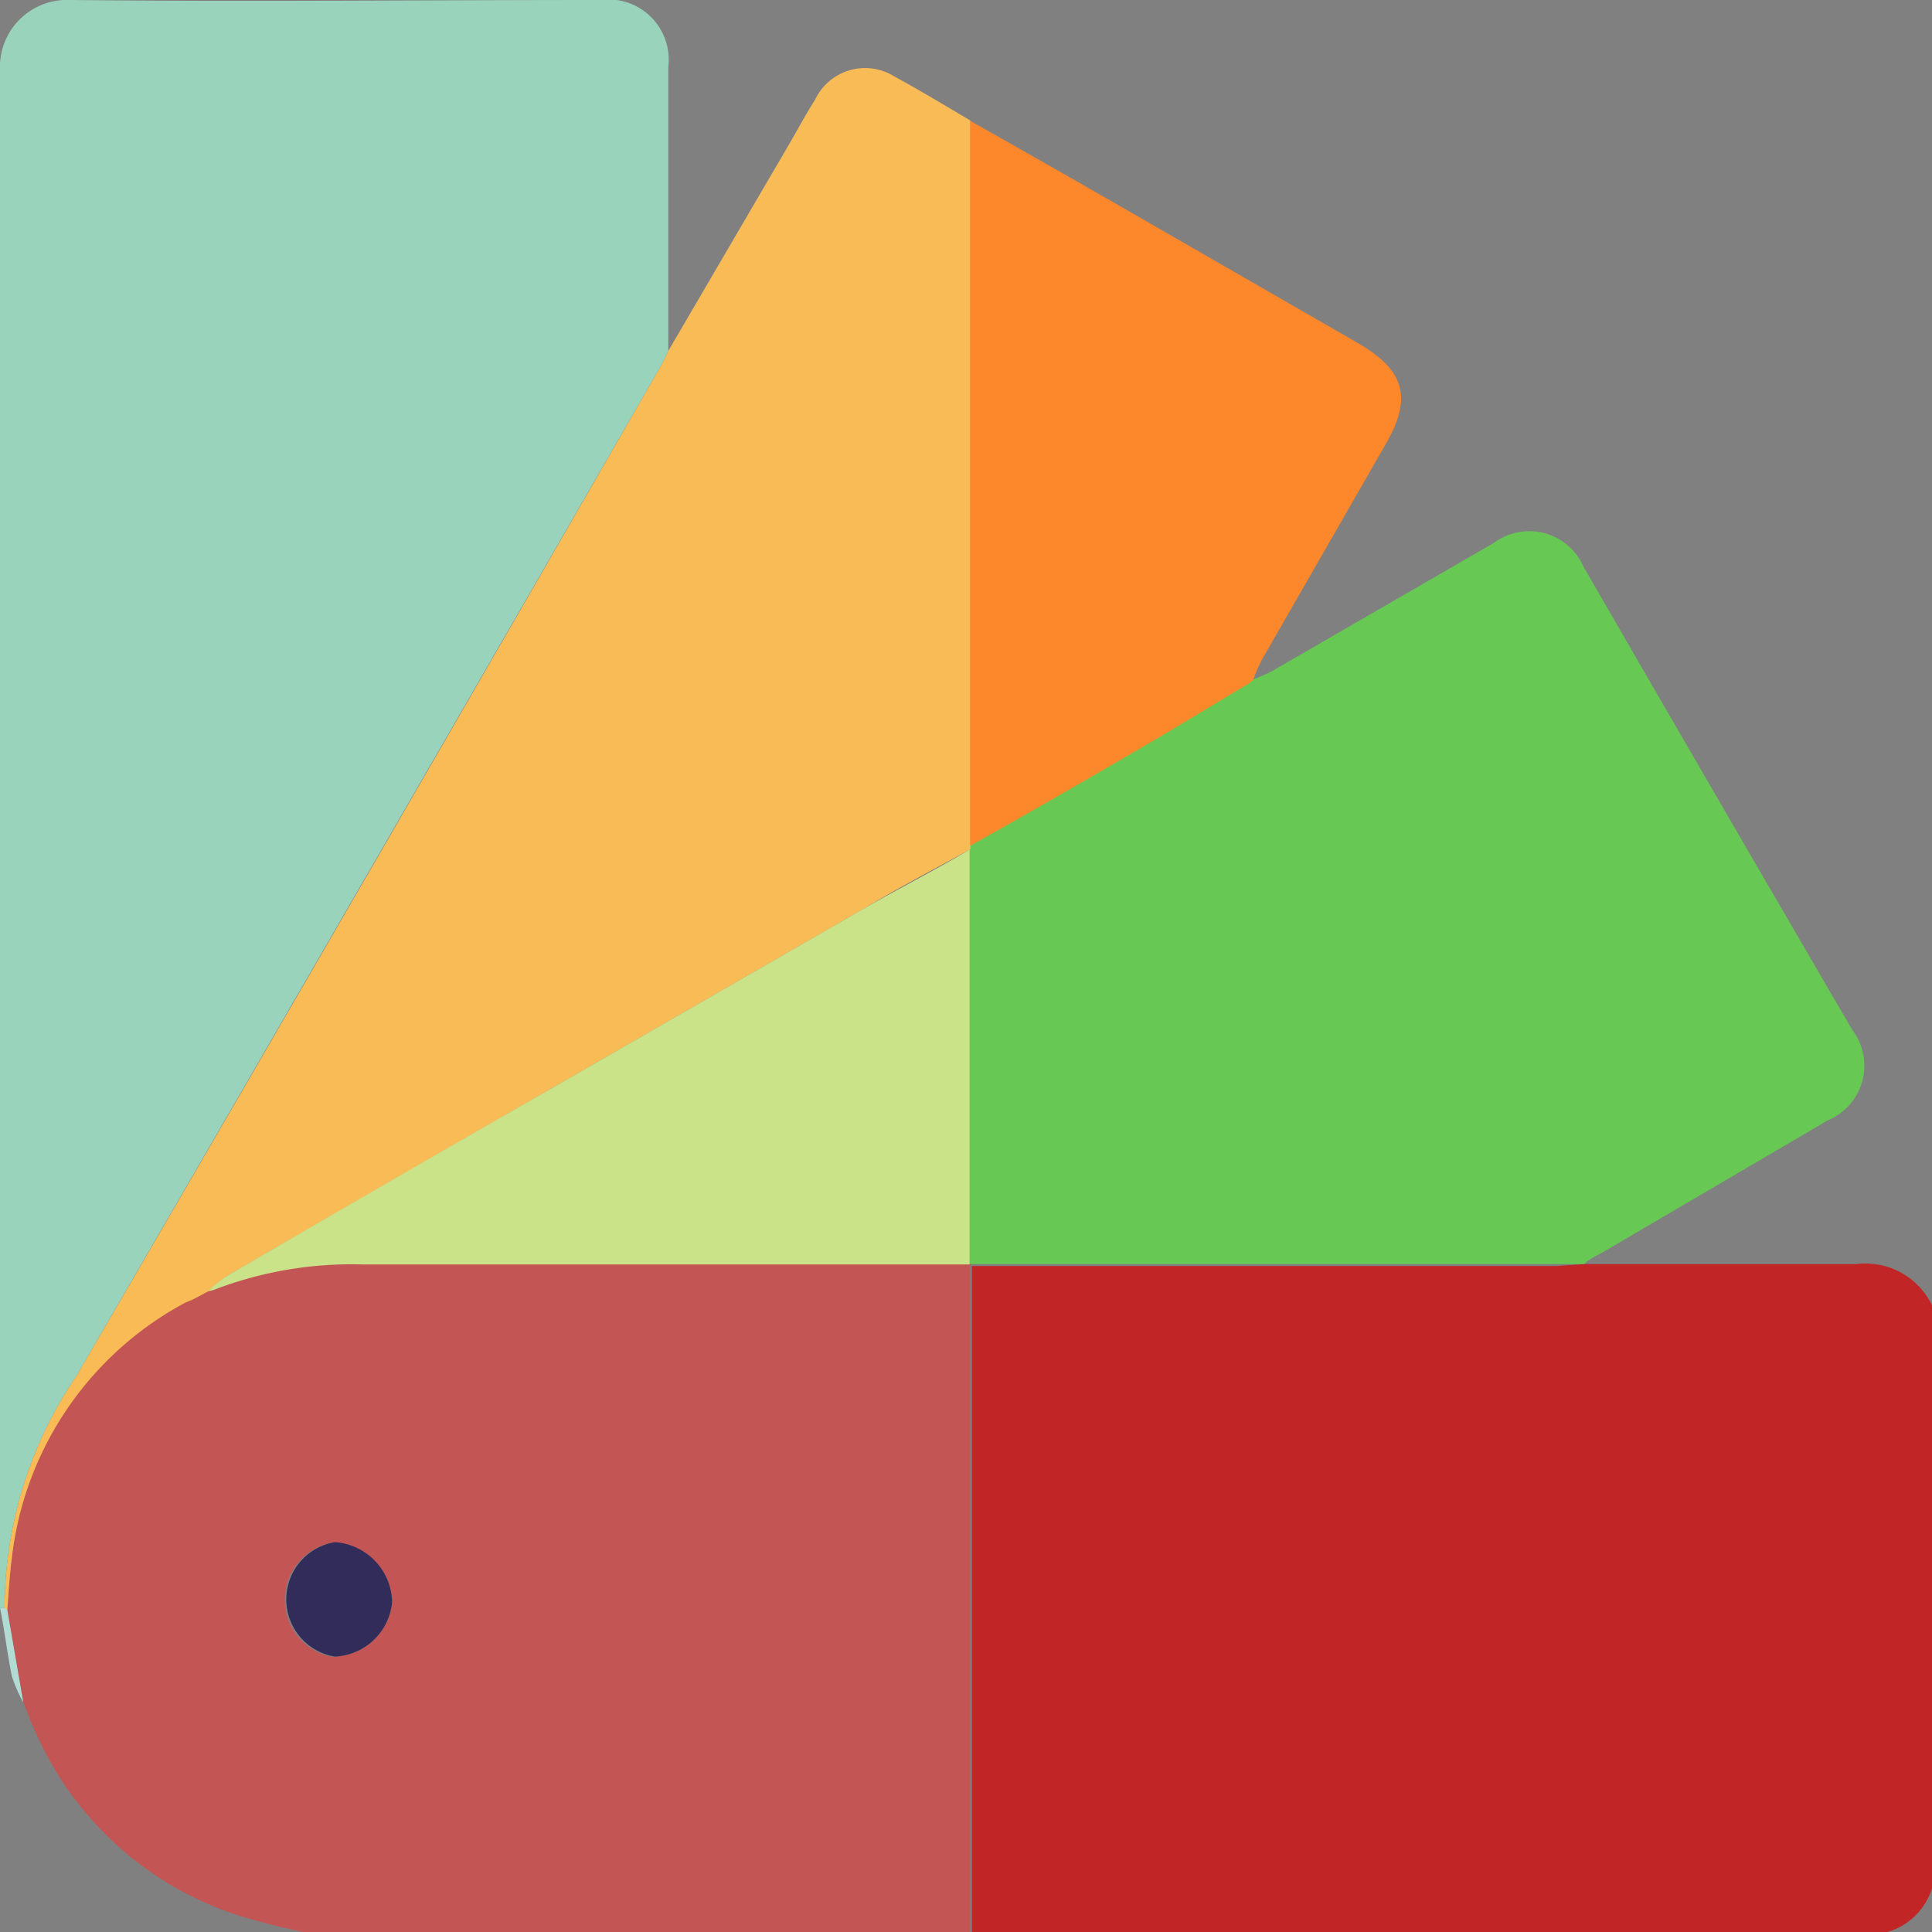 <svg xmlns="http://www.w3.org/2000/svg" data-name="Capa 1" width="50.65" height="50.65"><rect width="100%" height="100%" fill="#808080" stroke="none"/><rect id="backgroundrect" width="100%" height="100%" x="0" y="0" fill="none" stroke="none"/><defs><style>.cls-1{fill:#c12525;}.cls-2{fill:#c45555;}.cls-3{fill:#9ad3bc;}.cls-4{fill:#67c953;}.cls-5{fill:#f8bb56;}.cls-6{fill:#fd872b;}.cls-7{fill:#b2dbd3;}.cls-8{fill:#cae288;}.cls-9{fill:#312c59;}.cls-10{fill:#b3d562;}.cls-11{fill:#fefefe;}</style></defs><g class="currentLayer" style=""><title>Layer 1</title><path class="cls-1" d="M41.53,33.14c2.38,0,4.76,0,7.13,0a1.94,1.94,0,0,1,2,1.1V49.47a1.73,1.73,0,0,1-1.18,1.18h-24q0-8.73,0-17.46l.59,0H40.79Z" id="svg_1"/><path class="cls-2" d="M25.44,33.19V50.65H7.93c-.39-.09-.79-.18-1.18-.29A8.73,8.73,0,0,1,1,45.56c-.15-.3-.26-.62-.39-.93L.19,42.2c0-.46.06-.92.12-1.37a8.71,8.71,0,0,1,4.55-6.7L5.07,34h0l.21-.11h0l.2-.11h0a.63.63,0,0,0,.19,0,10.06,10.06,0,0,1,3.91-.66c3.3,0,6.59,0,9.89,0l6,0ZM8.78,43.43A1.58,1.58,0,0,0,10.28,42a1.61,1.61,0,0,0-1.54-1.56,1.52,1.52,0,0,0,0,3Z" id="svg_2"/><path class="cls-3" d="M0,42.15c0-.26,0-.53,0-.79Q0,21.61,0,1.85A1.76,1.76,0,0,1,1.85,0c4.63.05,9.26,0,13.89,0a1.58,1.58,0,0,1,1.78,1.76V9.2a4.51,4.51,0,0,1-.22.44Q9.67,22.87,2,36.08A10.86,10.86,0,0,0,.12,42.15Z" id="svg_3"/><path class="cls-4" d="M41.53,33.14l-.74,0H26l-.59,0v0c0-1,0-2,0-3,0-2.63,0-5.25,0-7.88,0,0,0-.06,0-.09,1.51-.87,3-1.72,4.53-2.6.93-.54,1.85-1.11,2.78-1.66l.11-.09h0a5.16,5.16,0,0,0,.49-.21l5.85-3.38a1.55,1.55,0,0,1,2.34.62Q45.06,21,48.56,27a1.55,1.55,0,0,1-.64,2.37L42,32.84C41.83,32.93,41.68,33,41.53,33.14Z" id="svg_4"/><path class="cls-5" d="M25.44,22.17s0,.06,0,.09c-.93.52-1.87,1-2.79,1.56l-8.08,4.65q-4.32,2.49-8.65,5a2.54,2.54,0,0,0-.44.37h0l-.2.11h0l-.21.11h0l-.21.09a8.71,8.71,0,0,0-4.55,6.7c-.06.45-.08.91-.12,1.37l-.07-.05A10.86,10.86,0,0,1,2,36.08Q9.69,22.88,17.3,9.64a4.51,4.51,0,0,0,.22-.44L20.7,3.76c.22-.38.43-.77.67-1.15A1.45,1.45,0,0,1,23.44,2c.68.37,1.34.77,2,1.16Z" id="svg_5"/><path class="cls-6" d="M25.44,22.17v-19q2.25,1.27,4.49,2.56L35.61,9c1.22.71,1.42,1.43.72,2.64L33.08,17.3a4.23,4.23,0,0,0-.23.53h0l-.11.09c-.93.55-1.85,1.12-2.78,1.66C28.47,20.45,27,21.3,25.44,22.17Z" id="svg_6"/><path class="cls-7" d="M.12,42.15l.07.05.42,2.43a3.79,3.79,0,0,1-.3-.69C.19,43.35.12,42.75,0,42.15Z" id="svg_7"/><path class="cls-8" d="M5.46,33.85a2.54,2.54,0,0,1,.44-.37q4.32-2.52,8.65-5l8.08-4.65c.92-.53,1.86-1,2.79-1.56,0,2.63,0,5.25,0,7.88,0,1,0,2,0,3l-6,0c-3.3,0-6.59,0-9.89,0a10.06,10.06,0,0,0-3.91.66A.63.63,0,0,1,5.46,33.85Z" id="svg_8"/><path class="cls-9" d="M8.78,43.43a1.52,1.52,0,0,1,0-3A1.61,1.61,0,0,1,10.28,42,1.58,1.58,0,0,1,8.78,43.43Z" id="svg_9"/><path class="cls-10" d="M5.26,34l.2-.11Z" id="svg_10"/><path class="cls-10" d="M5.06,34.05l.21-.11Z" id="svg_11"/><path class="cls-10" d="M4.86,34.13,5.07,34Z" id="svg_12"/><path class="cls-11" d="M32.75,17.91l.11-.09Z" id="svg_13"/></g></svg>